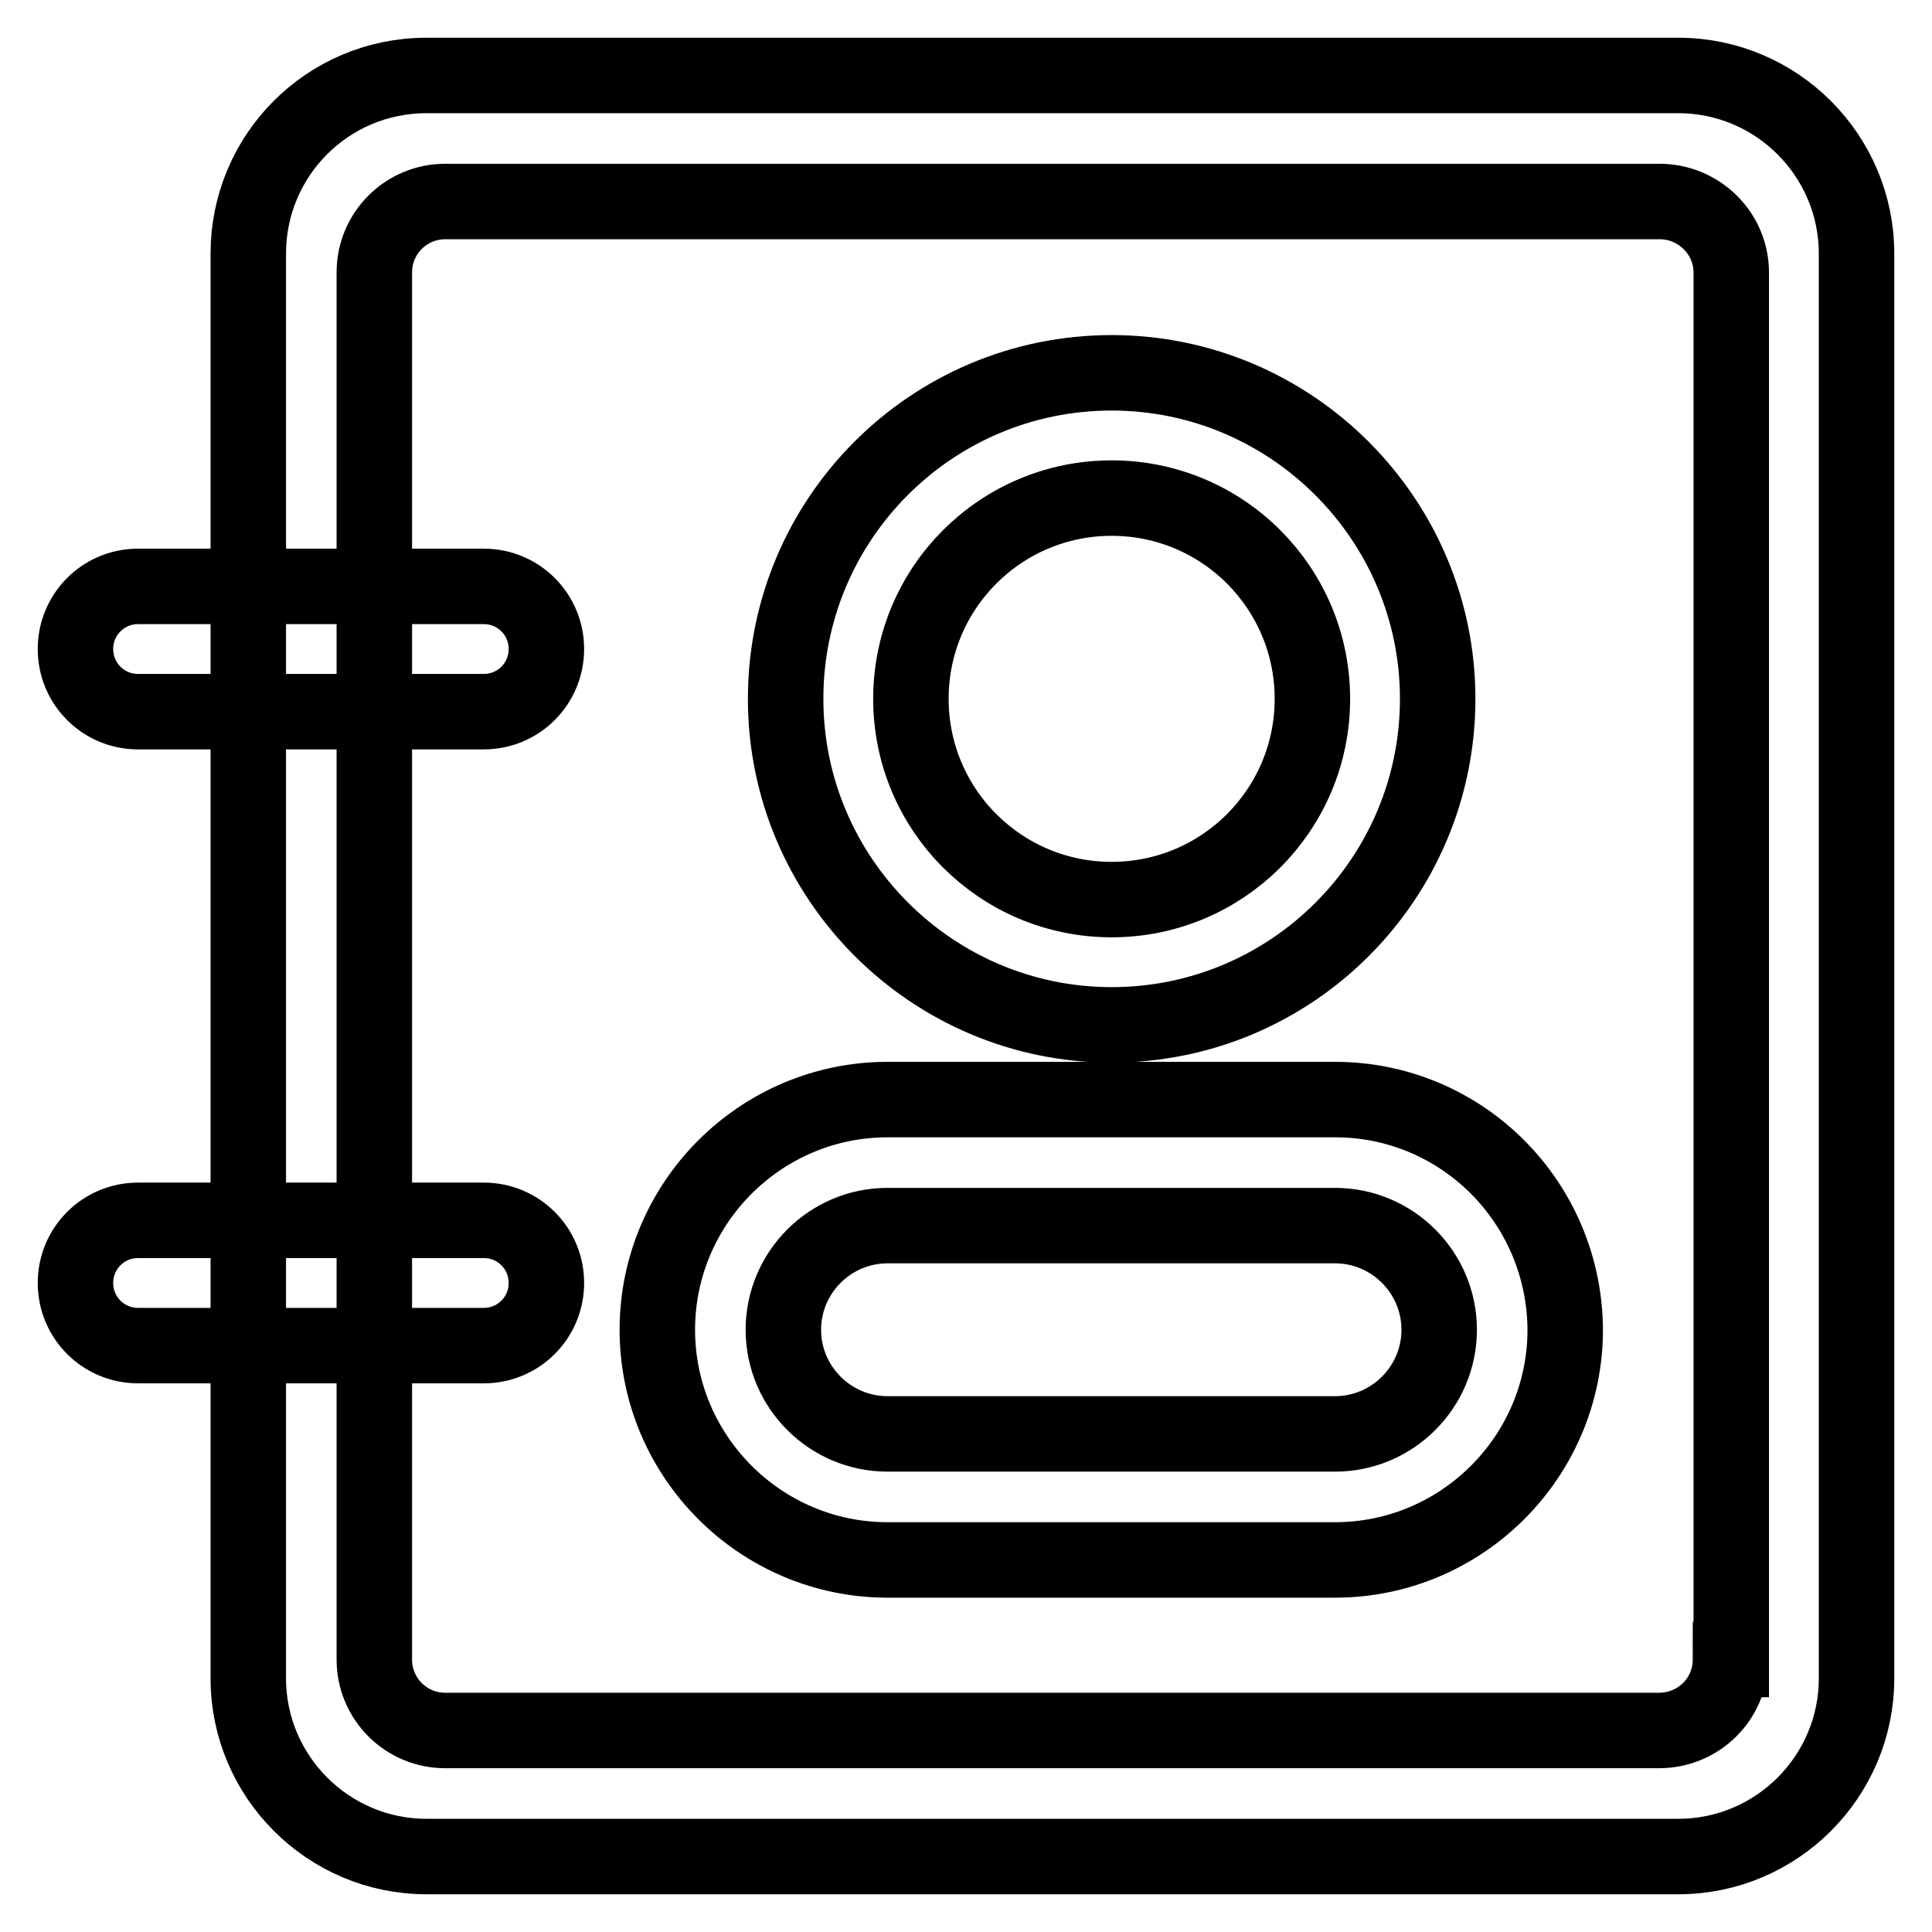 <?xml version="1.0" encoding="utf-8"?>
<!-- Svg Vector Icons : http://www.onlinewebfonts.com/icon -->
<!DOCTYPE svg PUBLIC "-//W3C//DTD SVG 1.1//EN" "http://www.w3.org/Graphics/SVG/1.1/DTD/svg11.dtd">
<svg version="1.1" xmlns="http://www.w3.org/2000/svg" xmlns:xlink="http://www.w3.org/1999/xlink" x="0px" y="0px" viewBox="0 0 256 256" enable-background="new 0 0 256 256" xml:space="preserve">
<g> <path stroke-width="10" fill-opacity="0" stroke="#000000"  d="M222.4,10H56.5c-13.1,0-23.6,10.6-23.6,23.6v188.8c0,13,10.6,23.6,23.6,23.6h165.9 c13,0,23.6-10.6,23.6-23.6V33.6C246,20.6,235.4,10,222.4,10z M229.3,219.9c0,5.2-4.2,9.4-9.5,9.4H59c-5.2,0-9.4-4.2-9.4-9.4V36.1 c0-5.2,4.2-9.4,9.4-9.4h160.9c5.2,0,9.5,4.2,9.5,9.4V219.9z"/> <path stroke-width="10" fill-opacity="0" stroke="#000000"  d="M64.1,77.7H18.3c-4.6,0-8.3,3.7-8.3,8.3s3.7,8.3,8.3,8.3h45.8c4.6,0,8.3-3.7,8.3-8.3S68.7,77.7,64.1,77.7z  M64.1,161.7H18.3c-4.6,0-8.3,3.7-8.3,8.3c0,4.6,3.7,8.3,8.3,8.3h45.8c4.6,0,8.3-3.7,8.3-8.3C72.4,165.4,68.7,161.7,64.1,161.7z  M147.3,66c14.7,0,26.6,11.9,26.6,26.6c0,14.7-11.9,26.6-26.6,26.6s-26.6-11.9-26.6-26.6C120.7,77.9,132.6,66,147.3,66 M147.3,49.4 c-23.9,0-43.2,19.4-43.2,43.2c0,23.8,19.4,43.2,43.2,43.2c23.9,0,43.2-19.4,43.2-43.2C190.5,68.8,171.1,49.4,147.3,49.4z  M176.9,162.4c7.6,0,13.8,6.2,13.8,13.8c0,7.6-6.2,13.8-13.8,13.8h-59.3c-7.6,0-13.8-6.2-13.8-13.8c0-7.6,6.2-13.8,13.8-13.8H176.9  M176.9,145.7h-59.3c-16.8,0-30.5,13.7-30.5,30.5s13.7,30.5,30.5,30.5h59.3c16.8,0,30.5-13.7,30.5-30.5 C207.3,159.3,193.7,145.7,176.9,145.7L176.9,145.7z"/></g>
</svg>